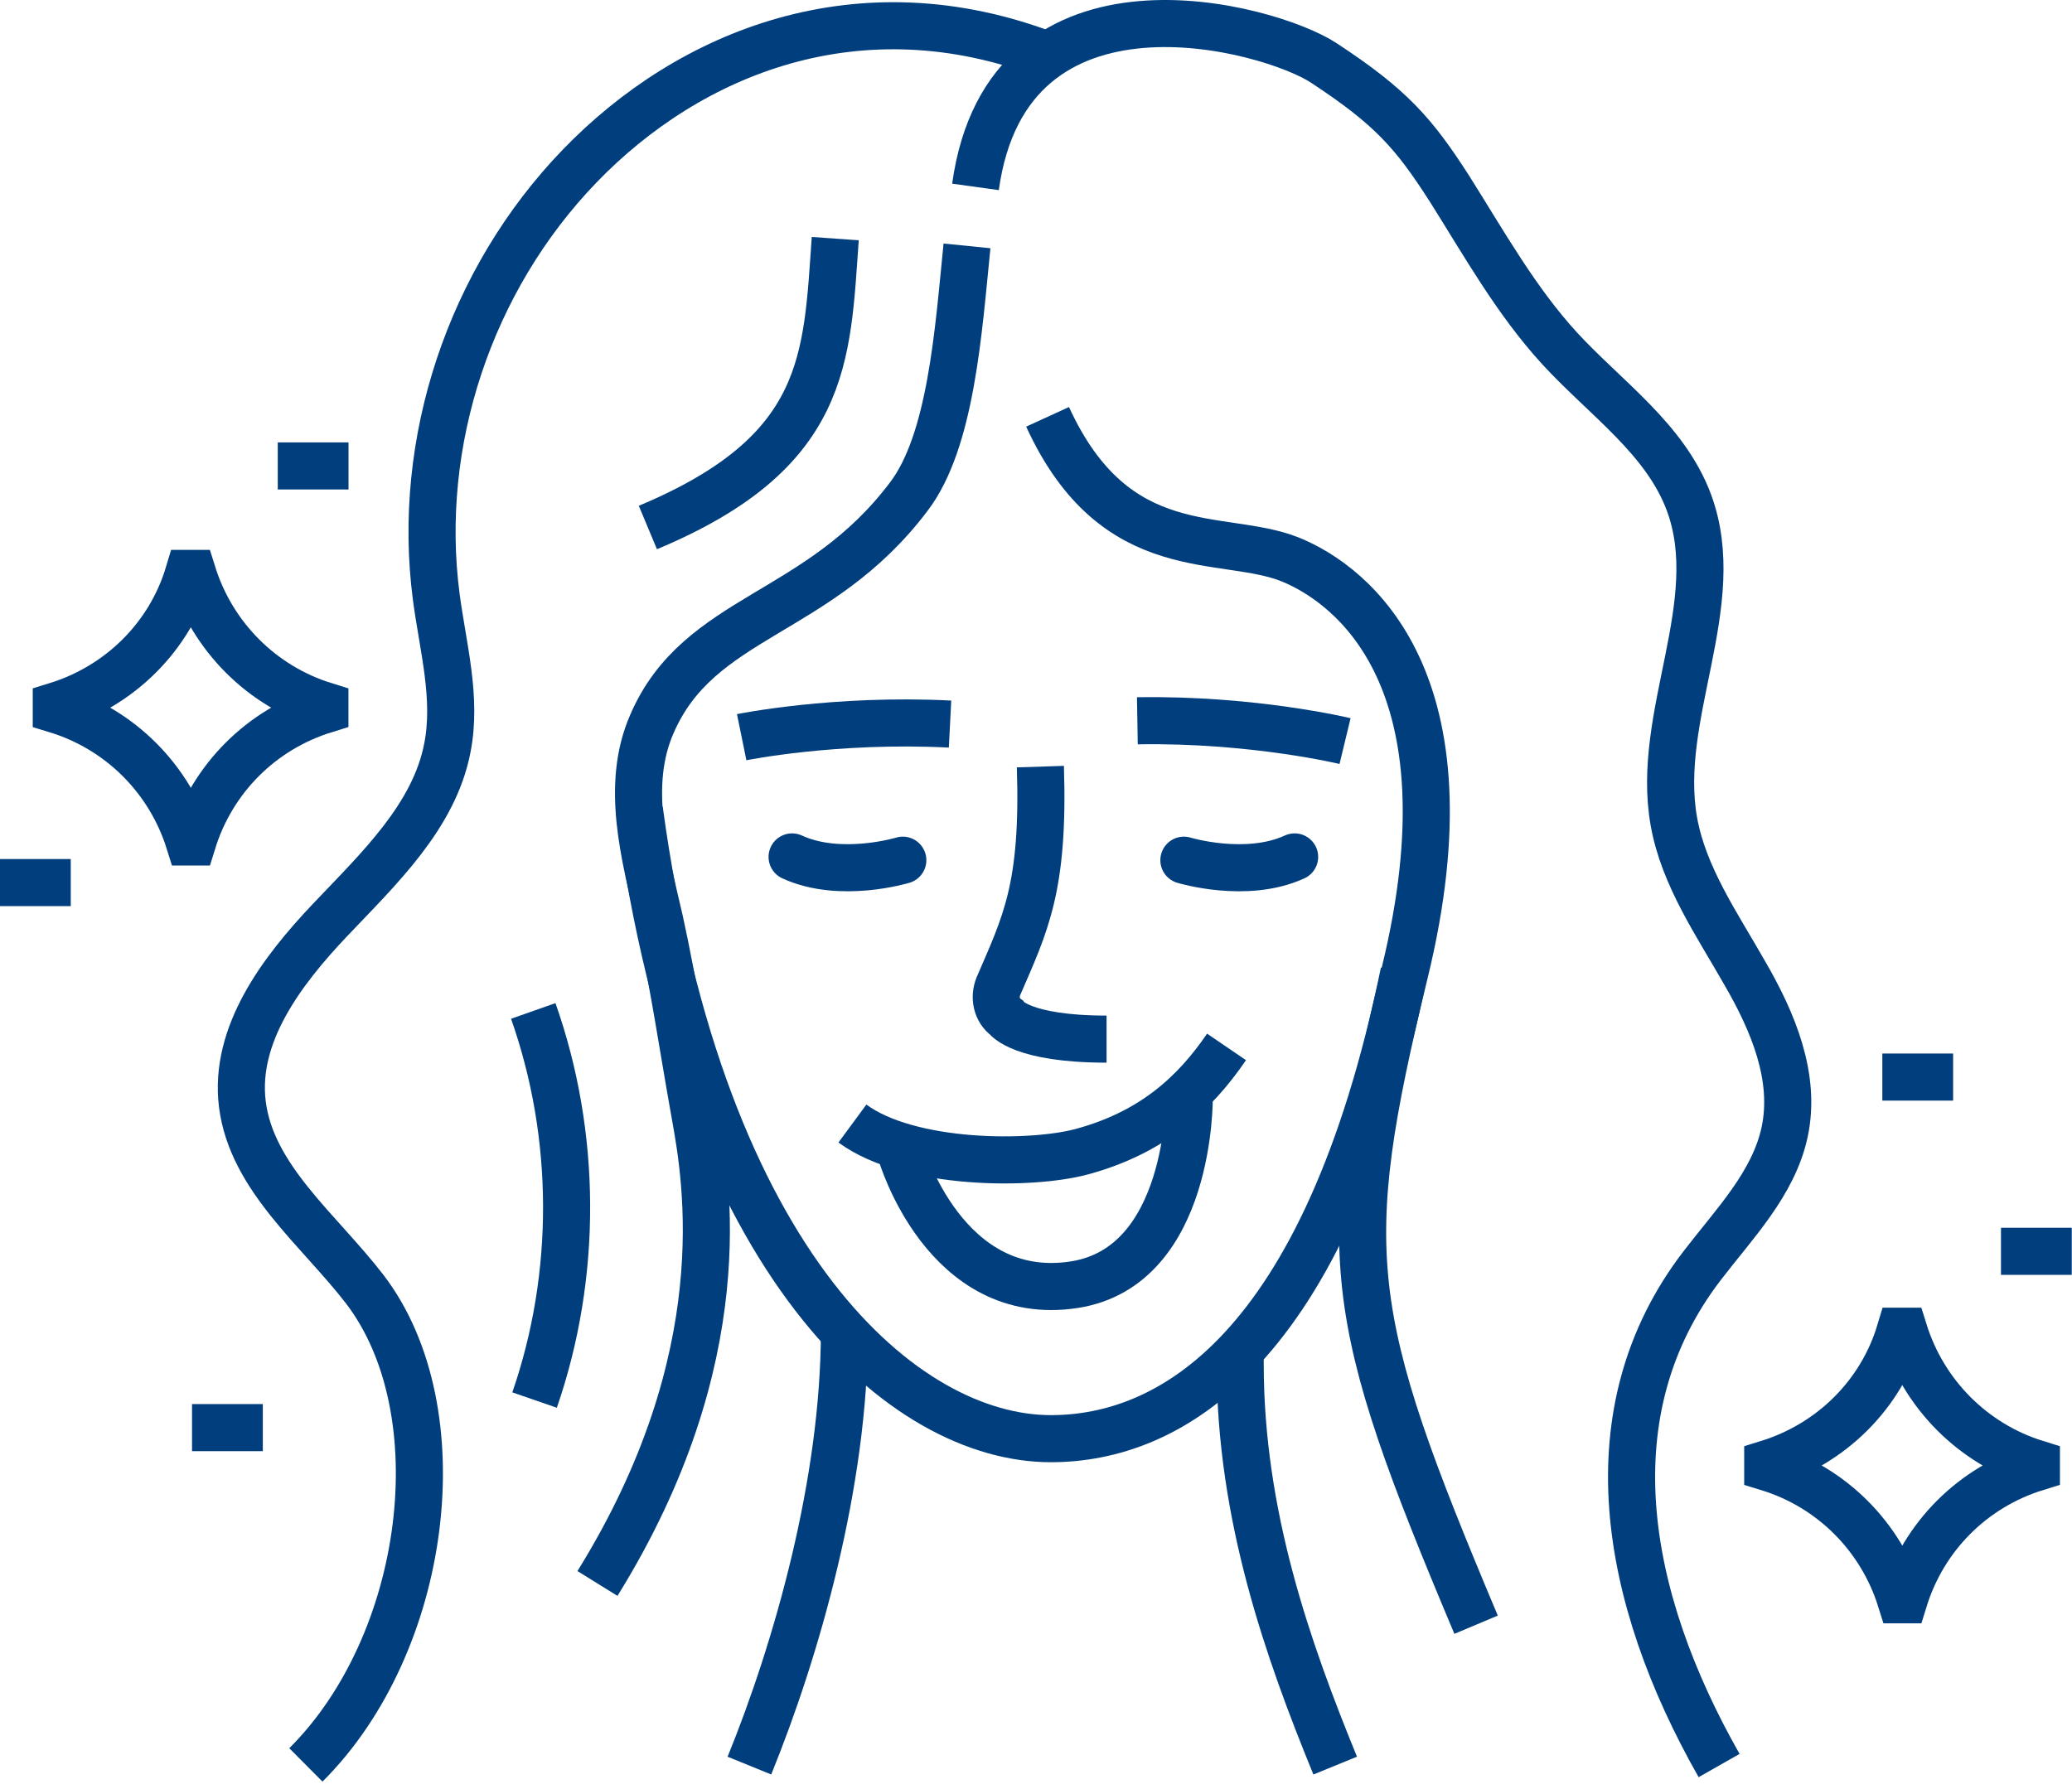 <svg width="88" height="76" viewBox="0 0 88 76" fill="none" xmlns="http://www.w3.org/2000/svg">
<path d="M31.5 31.316C31.5 31.316 35.451 30.509 40.349 30.759" stroke="#013E7D" stroke-width="2" stroke-miterlimit="10"/>
<path d="M57.126 31.481C57.126 31.481 53.202 30.535 48.305 30.619" stroke="#013E7D" stroke-width="2" stroke-miterlimit="10"/>
<path d="M50.281 36.541C50.281 36.541 52.925 37.348 54.984 36.402" stroke="#013E7D" stroke-width="2" stroke-miterlimit="10" stroke-linecap="round"/>
<path d="M38.343 36.541C38.343 36.541 35.7 37.348 33.641 36.402" stroke="#013E7D" stroke-width="2" stroke-miterlimit="10" stroke-linecap="round"/>
<path d="M52.672 57.25V57.946C52.672 64.374 54.703 70.106 56.707 75.003" stroke="#013E7D" stroke-width="2" stroke-miterlimit="10"/>
<path d="M35.863 56.555C35.863 62.983 33.832 70.078 31.828 75.003" stroke="#013E7D" stroke-width="2" stroke-miterlimit="10"/>
<path d="M44.186 32.566C44.353 37.714 43.546 39.245 42.406 41.888C42.211 42.361 42.322 42.918 42.739 43.224C42.739 43.224 43.379 44.142 46.997 44.142" stroke="#013E7D" stroke-width="2" stroke-miterlimit="10"/>
<path d="M44.49 2.347C36.504 -0.714 29.297 2.208 24.622 7.05C19.948 11.891 17.666 18.792 18.529 25.359C18.807 27.474 19.419 29.645 19.002 31.759C18.445 34.681 16.08 36.907 14.021 39.078C11.962 41.248 9.93 43.947 10.292 46.897C10.682 50.041 13.548 52.239 15.496 54.772C19.447 59.947 18.167 69.826 12.991 74.973" stroke="#013E7D" stroke-width="2" stroke-miterlimit="10"/>
<path d="M41.069 10.445C40.707 14.035 40.401 18.738 38.592 21.103C34.752 26.195 29.688 26.111 27.685 30.758C26.544 33.374 27.378 36.324 28.018 39.106C28.631 41.889 29.02 44.588 29.521 47.371C30.022 50.153 31.33 57.666 25.375 67.266" stroke="#013E7D" stroke-width="2" stroke-miterlimit="10"/>
<path d="M44.492 17.707C47.386 24.024 51.922 22.604 54.816 23.773C57.459 24.858 62.691 28.921 59.657 41.331C56.764 53.241 57.125 55.801 62.691 69.018" stroke="#013E7D" stroke-width="2" stroke-miterlimit="10"/>
<path d="M27.156 34.402C29.8 53.881 38.454 61.115 44.631 61.115C49.612 61.115 56.29 57.498 59.629 41.303" stroke="#013E7D" stroke-width="2" stroke-miterlimit="10"/>
<path d="M41.43 7.939C42.793 -1.911 53.924 1.149 56.233 2.68C59.072 4.544 60.045 5.657 61.548 7.995C63.023 10.332 64.386 12.781 66.251 14.812C68.198 16.927 70.731 18.652 71.732 21.351C73.319 25.636 70.285 30.395 71.092 34.903C71.51 37.24 72.929 39.271 74.098 41.33C75.294 43.389 76.296 45.755 75.795 48.092C75.322 50.29 73.652 51.988 72.289 53.769C67.531 59.974 68.95 67.849 73.012 75" stroke="#013E7D" stroke-width="2" stroke-miterlimit="10"/>
<path d="M35.474 10.137C35.112 15.229 35.168 19.208 27.516 22.408" stroke="#013E7D" stroke-width="2" stroke-miterlimit="10"/>
<path d="M22.648 42.945C24.513 48.232 24.541 54.159 22.704 59.474" stroke="#013E7D" stroke-width="2" stroke-miterlimit="10"/>
<path d="M13.799 29.98V30.147C11.1 30.982 9.013 33.069 8.179 35.768H8.039C7.205 33.097 5.118 30.982 2.391 30.147V29.98C5.09 29.145 7.205 27.058 8.012 24.359H8.179C9.013 27.031 11.1 29.145 13.799 29.98Z" stroke="#013E7D" stroke-width="2" stroke-miterlimit="10"/>
<path d="M86.487 62.172V62.339C83.788 63.173 81.701 65.26 80.866 67.96H80.727C79.892 65.288 77.805 63.173 75.078 62.339V62.172C77.777 61.337 79.892 59.25 80.699 56.551H80.866C81.701 59.222 83.788 61.337 86.487 62.172Z" stroke="#013E7D" stroke-width="2" stroke-miterlimit="10"/>
<path d="M84.984 53.156H87.99" stroke="#013E7D" stroke-width="2" stroke-miterlimit="10"/>
<path d="M11.797 19.793H14.802" stroke="#013E7D" stroke-width="2" stroke-miterlimit="10"/>
<path d="M0 37.492H3.005" stroke="#013E7D" stroke-width="2" stroke-miterlimit="10"/>
<path d="M8.156 60.645H11.162" stroke="#013E7D" stroke-width="2" stroke-miterlimit="10"/>
<path d="M79.945 45.754H82.951" stroke="#013E7D" stroke-width="2" stroke-miterlimit="10"/>
<path d="M52.092 44.473C50.728 46.476 48.92 48.118 45.942 48.925C43.772 49.509 38.624 49.509 36.203 47.728" stroke="#013E7D" stroke-width="2" stroke-miterlimit="10"/>
<path d="M50.509 46.613C50.509 46.613 50.593 53.792 45.639 54.572C40.13 55.434 38.266 48.978 38.266 48.978" stroke="#013E7D" stroke-width="2" stroke-miterlimit="10"/>
</svg>
